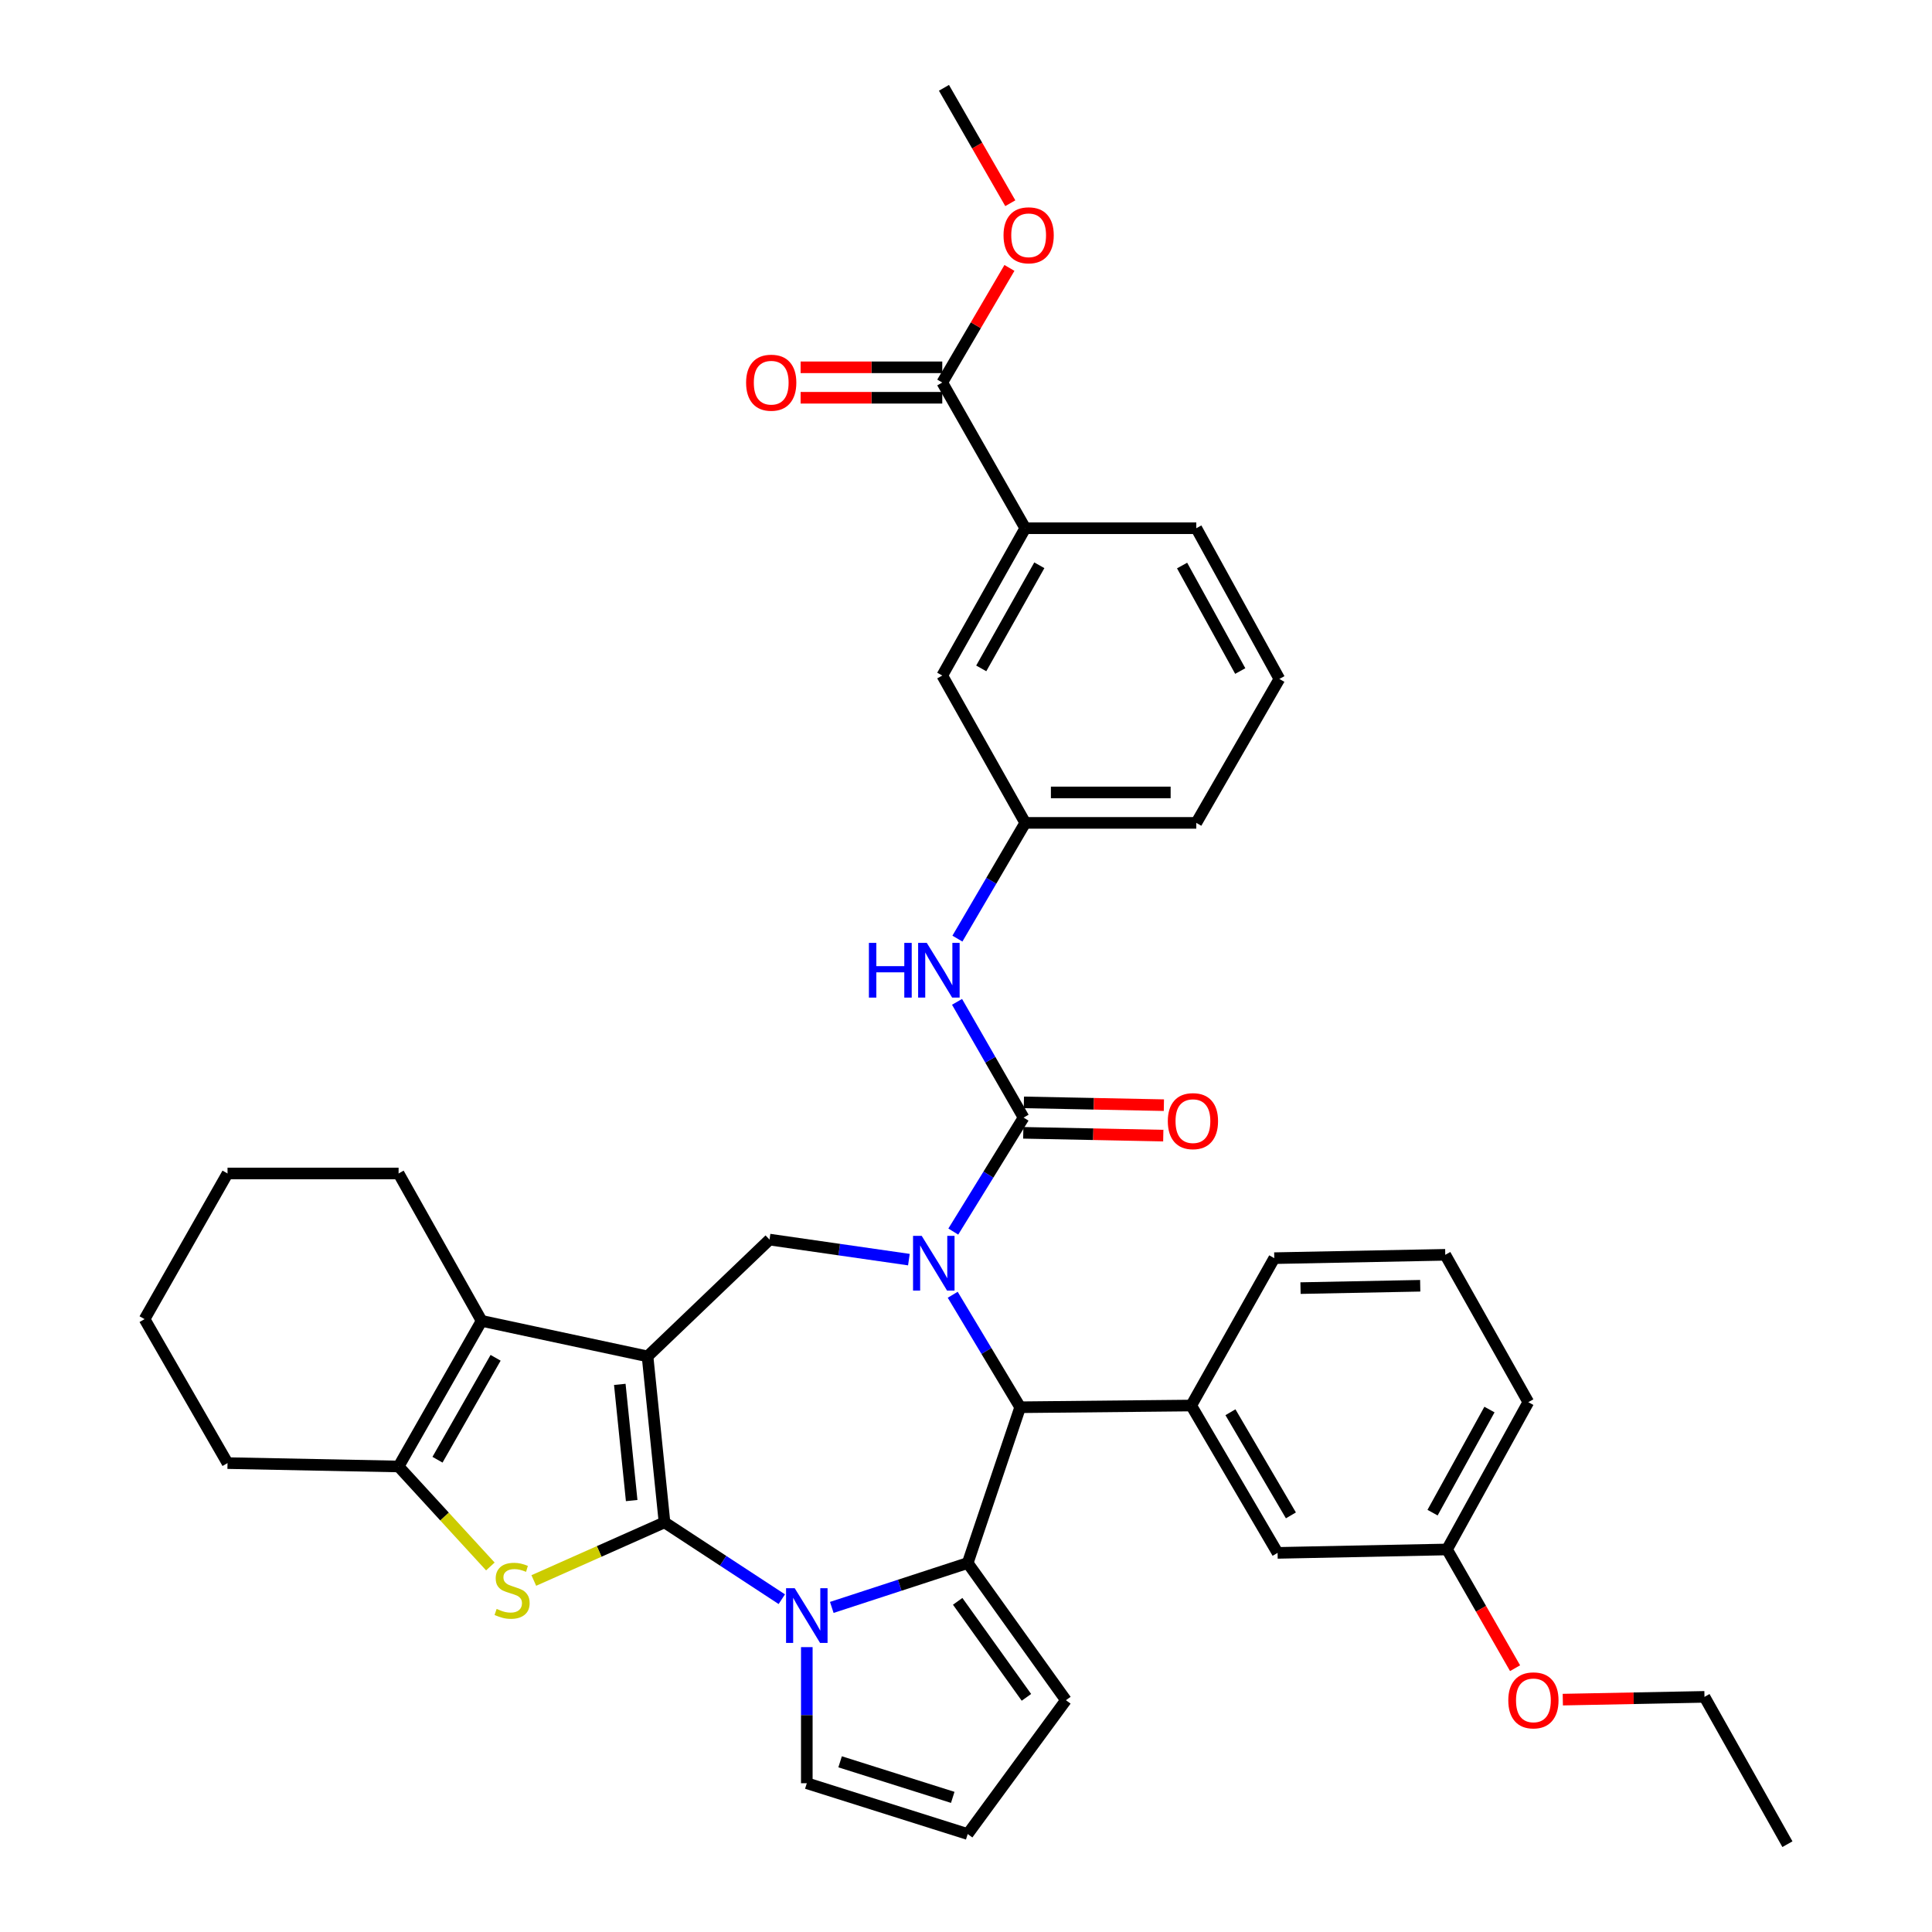 <?xml version='1.0' encoding='iso-8859-1'?>
<svg version='1.1' baseProfile='full'
              xmlns='http://www.w3.org/2000/svg'
                      xmlns:rdkit='http://www.rdkit.org/xml'
                      xmlns:xlink='http://www.w3.org/1999/xlink'
                  xml:space='preserve'
width='1000px' height='1000px' viewBox='0 0 1000 1000'>
<!-- END OF HEADER -->
<rect style='opacity:1.0;fill:#FFFFFF;stroke:none' width='1000' height='1000' x='0' y='0'> </rect>
<path class='bond-0' d='M 343.952,787.972 L 335.169,702.063' style='fill:none;fill-rule:evenodd;stroke:#000000;stroke-width:6px;stroke-linecap:butt;stroke-linejoin:miter;stroke-opacity:1' />
<path class='bond-0' d='M 326.955,776.689 L 320.807,716.552' style='fill:none;fill-rule:evenodd;stroke:#000000;stroke-width:6px;stroke-linecap:butt;stroke-linejoin:miter;stroke-opacity:1' />
<path class='bond-2' d='M 343.952,787.972 L 374.306,807.857' style='fill:none;fill-rule:evenodd;stroke:#000000;stroke-width:6px;stroke-linecap:butt;stroke-linejoin:miter;stroke-opacity:1' />
<path class='bond-2' d='M 374.306,807.857 L 404.661,827.742' style='fill:none;fill-rule:evenodd;stroke:#0000FF;stroke-width:6px;stroke-linecap:butt;stroke-linejoin:miter;stroke-opacity:1' />
<path class='bond-4' d='M 343.952,787.972 L 310.124,803.017' style='fill:none;fill-rule:evenodd;stroke:#000000;stroke-width:6px;stroke-linecap:butt;stroke-linejoin:miter;stroke-opacity:1' />
<path class='bond-4' d='M 310.124,803.017 L 276.295,818.061' style='fill:none;fill-rule:evenodd;stroke:#CCCC00;stroke-width:6px;stroke-linecap:butt;stroke-linejoin:miter;stroke-opacity:1' />
<path class='bond-7' d='M 335.169,702.063 L 249.278,683.683' style='fill:none;fill-rule:evenodd;stroke:#000000;stroke-width:6px;stroke-linecap:butt;stroke-linejoin:miter;stroke-opacity:1' />
<path class='bond-8' d='M 335.169,702.063 L 398.312,641.609' style='fill:none;fill-rule:evenodd;stroke:#000000;stroke-width:6px;stroke-linecap:butt;stroke-linejoin:miter;stroke-opacity:1' />
<path class='bond-1' d='M 470.441,651.98 L 434.376,646.794' style='fill:none;fill-rule:evenodd;stroke:#0000FF;stroke-width:6px;stroke-linecap:butt;stroke-linejoin:miter;stroke-opacity:1' />
<path class='bond-1' d='M 434.376,646.794 L 398.312,641.609' style='fill:none;fill-rule:evenodd;stroke:#000000;stroke-width:6px;stroke-linecap:butt;stroke-linejoin:miter;stroke-opacity:1' />
<path class='bond-5' d='M 493.424,637.459 L 511.611,607.963' style='fill:none;fill-rule:evenodd;stroke:#0000FF;stroke-width:6px;stroke-linecap:butt;stroke-linejoin:miter;stroke-opacity:1' />
<path class='bond-5' d='M 511.611,607.963 L 529.798,578.466' style='fill:none;fill-rule:evenodd;stroke:#000000;stroke-width:6px;stroke-linecap:butt;stroke-linejoin:miter;stroke-opacity:1' />
<path class='bond-40' d='M 493.123,670.166 L 510.581,699.275' style='fill:none;fill-rule:evenodd;stroke:#0000FF;stroke-width:6px;stroke-linecap:butt;stroke-linejoin:miter;stroke-opacity:1' />
<path class='bond-40' d='M 510.581,699.275 L 528.038,728.385' style='fill:none;fill-rule:evenodd;stroke:#000000;stroke-width:6px;stroke-linecap:butt;stroke-linejoin:miter;stroke-opacity:1' />
<path class='bond-3' d='M 430.532,831.997 L 465.708,820.51' style='fill:none;fill-rule:evenodd;stroke:#0000FF;stroke-width:6px;stroke-linecap:butt;stroke-linejoin:miter;stroke-opacity:1' />
<path class='bond-3' d='M 465.708,820.51 L 500.884,809.023' style='fill:none;fill-rule:evenodd;stroke:#000000;stroke-width:6px;stroke-linecap:butt;stroke-linejoin:miter;stroke-opacity:1' />
<path class='bond-13' d='M 417.602,852.549 L 417.602,887.773' style='fill:none;fill-rule:evenodd;stroke:#0000FF;stroke-width:6px;stroke-linecap:butt;stroke-linejoin:miter;stroke-opacity:1' />
<path class='bond-13' d='M 417.602,887.773 L 417.602,922.996' style='fill:none;fill-rule:evenodd;stroke:#000000;stroke-width:6px;stroke-linecap:butt;stroke-linejoin:miter;stroke-opacity:1' />
<path class='bond-6' d='M 500.884,809.023 L 528.038,728.385' style='fill:none;fill-rule:evenodd;stroke:#000000;stroke-width:6px;stroke-linecap:butt;stroke-linejoin:miter;stroke-opacity:1' />
<path class='bond-14' d='M 500.884,809.023 L 551.715,880.02' style='fill:none;fill-rule:evenodd;stroke:#000000;stroke-width:6px;stroke-linecap:butt;stroke-linejoin:miter;stroke-opacity:1' />
<path class='bond-14' d='M 495.694,828.848 L 531.275,878.545' style='fill:none;fill-rule:evenodd;stroke:#000000;stroke-width:6px;stroke-linecap:butt;stroke-linejoin:miter;stroke-opacity:1' />
<path class='bond-9' d='M 253.805,810.799 L 230.057,784.924' style='fill:none;fill-rule:evenodd;stroke:#CCCC00;stroke-width:6px;stroke-linecap:butt;stroke-linejoin:miter;stroke-opacity:1' />
<path class='bond-9' d='M 230.057,784.924 L 206.31,759.05' style='fill:none;fill-rule:evenodd;stroke:#000000;stroke-width:6px;stroke-linecap:butt;stroke-linejoin:miter;stroke-opacity:1' />
<path class='bond-11' d='M 529.798,578.466 L 512.582,548.512' style='fill:none;fill-rule:evenodd;stroke:#000000;stroke-width:6px;stroke-linecap:butt;stroke-linejoin:miter;stroke-opacity:1' />
<path class='bond-11' d='M 512.582,548.512 L 495.366,518.557' style='fill:none;fill-rule:evenodd;stroke:#0000FF;stroke-width:6px;stroke-linecap:butt;stroke-linejoin:miter;stroke-opacity:1' />
<path class='bond-16' d='M 529.641,586.345 L 565.875,587.069' style='fill:none;fill-rule:evenodd;stroke:#000000;stroke-width:6px;stroke-linecap:butt;stroke-linejoin:miter;stroke-opacity:1' />
<path class='bond-16' d='M 565.875,587.069 L 602.109,587.793' style='fill:none;fill-rule:evenodd;stroke:#FF0000;stroke-width:6px;stroke-linecap:butt;stroke-linejoin:miter;stroke-opacity:1' />
<path class='bond-16' d='M 529.955,570.587 L 566.19,571.311' style='fill:none;fill-rule:evenodd;stroke:#000000;stroke-width:6px;stroke-linecap:butt;stroke-linejoin:miter;stroke-opacity:1' />
<path class='bond-16' d='M 566.19,571.311 L 602.424,572.035' style='fill:none;fill-rule:evenodd;stroke:#FF0000;stroke-width:6px;stroke-linecap:butt;stroke-linejoin:miter;stroke-opacity:1' />
<path class='bond-10' d='M 528.038,728.385 L 616.574,727.5' style='fill:none;fill-rule:evenodd;stroke:#000000;stroke-width:6px;stroke-linecap:butt;stroke-linejoin:miter;stroke-opacity:1' />
<path class='bond-24' d='M 249.278,683.683 L 206.31,607.389' style='fill:none;fill-rule:evenodd;stroke:#000000;stroke-width:6px;stroke-linecap:butt;stroke-linejoin:miter;stroke-opacity:1' />
<path class='bond-38' d='M 249.278,683.683 L 206.31,759.05' style='fill:none;fill-rule:evenodd;stroke:#000000;stroke-width:6px;stroke-linecap:butt;stroke-linejoin:miter;stroke-opacity:1' />
<path class='bond-38' d='M 256.525,702.795 L 226.448,755.551' style='fill:none;fill-rule:evenodd;stroke:#000000;stroke-width:6px;stroke-linecap:butt;stroke-linejoin:miter;stroke-opacity:1' />
<path class='bond-25' d='M 206.31,759.05 L 117.765,757.298' style='fill:none;fill-rule:evenodd;stroke:#000000;stroke-width:6px;stroke-linecap:butt;stroke-linejoin:miter;stroke-opacity:1' />
<path class='bond-18' d='M 616.574,727.5 L 661.276,803.769' style='fill:none;fill-rule:evenodd;stroke:#000000;stroke-width:6px;stroke-linecap:butt;stroke-linejoin:miter;stroke-opacity:1' />
<path class='bond-18' d='M 636.877,730.971 L 668.168,784.359' style='fill:none;fill-rule:evenodd;stroke:#000000;stroke-width:6px;stroke-linecap:butt;stroke-linejoin:miter;stroke-opacity:1' />
<path class='bond-26' d='M 616.574,727.5 L 659.559,651.223' style='fill:none;fill-rule:evenodd;stroke:#000000;stroke-width:6px;stroke-linecap:butt;stroke-linejoin:miter;stroke-opacity:1' />
<path class='bond-19' d='M 495.557,485.828 L 513.111,455.874' style='fill:none;fill-rule:evenodd;stroke:#0000FF;stroke-width:6px;stroke-linecap:butt;stroke-linejoin:miter;stroke-opacity:1' />
<path class='bond-19' d='M 513.111,455.874 L 530.665,425.921' style='fill:none;fill-rule:evenodd;stroke:#000000;stroke-width:6px;stroke-linecap:butt;stroke-linejoin:miter;stroke-opacity:1' />
<path class='bond-12' d='M 487.715,198 L 530.665,273.41' style='fill:none;fill-rule:evenodd;stroke:#000000;stroke-width:6px;stroke-linecap:butt;stroke-linejoin:miter;stroke-opacity:1' />
<path class='bond-21' d='M 487.715,190.119 L 451.053,190.119' style='fill:none;fill-rule:evenodd;stroke:#000000;stroke-width:6px;stroke-linecap:butt;stroke-linejoin:miter;stroke-opacity:1' />
<path class='bond-21' d='M 451.053,190.119 L 414.392,190.119' style='fill:none;fill-rule:evenodd;stroke:#FF0000;stroke-width:6px;stroke-linecap:butt;stroke-linejoin:miter;stroke-opacity:1' />
<path class='bond-21' d='M 487.715,205.881 L 451.053,205.881' style='fill:none;fill-rule:evenodd;stroke:#000000;stroke-width:6px;stroke-linecap:butt;stroke-linejoin:miter;stroke-opacity:1' />
<path class='bond-21' d='M 451.053,205.881 L 414.392,205.881' style='fill:none;fill-rule:evenodd;stroke:#FF0000;stroke-width:6px;stroke-linecap:butt;stroke-linejoin:miter;stroke-opacity:1' />
<path class='bond-23' d='M 487.715,198 L 505.097,168.338' style='fill:none;fill-rule:evenodd;stroke:#000000;stroke-width:6px;stroke-linecap:butt;stroke-linejoin:miter;stroke-opacity:1' />
<path class='bond-23' d='M 505.097,168.338 L 522.48,138.676' style='fill:none;fill-rule:evenodd;stroke:#FF0000;stroke-width:6px;stroke-linecap:butt;stroke-linejoin:miter;stroke-opacity:1' />
<path class='bond-17' d='M 417.602,922.996 L 500.884,949.292' style='fill:none;fill-rule:evenodd;stroke:#000000;stroke-width:6px;stroke-linecap:butt;stroke-linejoin:miter;stroke-opacity:1' />
<path class='bond-17' d='M 434.84,911.91 L 493.138,930.317' style='fill:none;fill-rule:evenodd;stroke:#000000;stroke-width:6px;stroke-linecap:butt;stroke-linejoin:miter;stroke-opacity:1' />
<path class='bond-39' d='M 551.715,880.02 L 500.884,949.292' style='fill:none;fill-rule:evenodd;stroke:#000000;stroke-width:6px;stroke-linecap:butt;stroke-linejoin:miter;stroke-opacity:1' />
<path class='bond-15' d='M 530.665,273.41 L 487.715,349.661' style='fill:none;fill-rule:evenodd;stroke:#000000;stroke-width:6px;stroke-linecap:butt;stroke-linejoin:miter;stroke-opacity:1' />
<path class='bond-15' d='M 537.955,292.583 L 507.89,345.959' style='fill:none;fill-rule:evenodd;stroke:#000000;stroke-width:6px;stroke-linecap:butt;stroke-linejoin:miter;stroke-opacity:1' />
<path class='bond-43' d='M 530.665,273.41 L 619.201,273.41' style='fill:none;fill-rule:evenodd;stroke:#000000;stroke-width:6px;stroke-linecap:butt;stroke-linejoin:miter;stroke-opacity:1' />
<path class='bond-22' d='M 661.276,803.769 L 748.98,802' style='fill:none;fill-rule:evenodd;stroke:#000000;stroke-width:6px;stroke-linecap:butt;stroke-linejoin:miter;stroke-opacity:1' />
<path class='bond-20' d='M 530.665,425.921 L 487.715,349.661' style='fill:none;fill-rule:evenodd;stroke:#000000;stroke-width:6px;stroke-linecap:butt;stroke-linejoin:miter;stroke-opacity:1' />
<path class='bond-31' d='M 530.665,425.921 L 619.201,425.921' style='fill:none;fill-rule:evenodd;stroke:#000000;stroke-width:6px;stroke-linecap:butt;stroke-linejoin:miter;stroke-opacity:1' />
<path class='bond-31' d='M 543.945,410.159 L 605.921,410.159' style='fill:none;fill-rule:evenodd;stroke:#000000;stroke-width:6px;stroke-linecap:butt;stroke-linejoin:miter;stroke-opacity:1' />
<path class='bond-27' d='M 748.98,802 L 766.588,832.726' style='fill:none;fill-rule:evenodd;stroke:#000000;stroke-width:6px;stroke-linecap:butt;stroke-linejoin:miter;stroke-opacity:1' />
<path class='bond-27' d='M 766.588,832.726 L 784.196,863.452' style='fill:none;fill-rule:evenodd;stroke:#FF0000;stroke-width:6px;stroke-linecap:butt;stroke-linejoin:miter;stroke-opacity:1' />
<path class='bond-42' d='M 748.98,802 L 791.054,725.758' style='fill:none;fill-rule:evenodd;stroke:#000000;stroke-width:6px;stroke-linecap:butt;stroke-linejoin:miter;stroke-opacity:1' />
<path class='bond-42' d='M 741.491,782.948 L 770.944,729.579' style='fill:none;fill-rule:evenodd;stroke:#000000;stroke-width:6px;stroke-linecap:butt;stroke-linejoin:miter;stroke-opacity:1' />
<path class='bond-34' d='M 522.929,105.187 L 505.76,75.321' style='fill:none;fill-rule:evenodd;stroke:#FF0000;stroke-width:6px;stroke-linecap:butt;stroke-linejoin:miter;stroke-opacity:1' />
<path class='bond-34' d='M 505.76,75.321 L 488.59,45.455' style='fill:none;fill-rule:evenodd;stroke:#000000;stroke-width:6px;stroke-linecap:butt;stroke-linejoin:miter;stroke-opacity:1' />
<path class='bond-35' d='M 206.31,607.389 L 117.765,607.389' style='fill:none;fill-rule:evenodd;stroke:#000000;stroke-width:6px;stroke-linecap:butt;stroke-linejoin:miter;stroke-opacity:1' />
<path class='bond-36' d='M 117.765,757.298 L 74.832,682.781' style='fill:none;fill-rule:evenodd;stroke:#000000;stroke-width:6px;stroke-linecap:butt;stroke-linejoin:miter;stroke-opacity:1' />
<path class='bond-29' d='M 659.559,651.223 L 748.069,649.49' style='fill:none;fill-rule:evenodd;stroke:#000000;stroke-width:6px;stroke-linecap:butt;stroke-linejoin:miter;stroke-opacity:1' />
<path class='bond-29' d='M 673.145,666.722 L 735.101,665.508' style='fill:none;fill-rule:evenodd;stroke:#000000;stroke-width:6px;stroke-linecap:butt;stroke-linejoin:miter;stroke-opacity:1' />
<path class='bond-33' d='M 808.904,879.723 L 845.57,879.009' style='fill:none;fill-rule:evenodd;stroke:#FF0000;stroke-width:6px;stroke-linecap:butt;stroke-linejoin:miter;stroke-opacity:1' />
<path class='bond-33' d='M 845.57,879.009 L 882.235,878.295' style='fill:none;fill-rule:evenodd;stroke:#000000;stroke-width:6px;stroke-linecap:butt;stroke-linejoin:miter;stroke-opacity:1' />
<path class='bond-28' d='M 619.201,273.41 L 662.204,351.421' style='fill:none;fill-rule:evenodd;stroke:#000000;stroke-width:6px;stroke-linecap:butt;stroke-linejoin:miter;stroke-opacity:1' />
<path class='bond-28' d='M 611.848,292.721 L 641.95,347.328' style='fill:none;fill-rule:evenodd;stroke:#000000;stroke-width:6px;stroke-linecap:butt;stroke-linejoin:miter;stroke-opacity:1' />
<path class='bond-32' d='M 748.069,649.49 L 791.054,725.758' style='fill:none;fill-rule:evenodd;stroke:#000000;stroke-width:6px;stroke-linecap:butt;stroke-linejoin:miter;stroke-opacity:1' />
<path class='bond-30' d='M 662.204,351.421 L 619.201,425.921' style='fill:none;fill-rule:evenodd;stroke:#000000;stroke-width:6px;stroke-linecap:butt;stroke-linejoin:miter;stroke-opacity:1' />
<path class='bond-37' d='M 882.235,878.295 L 925.168,954.545' style='fill:none;fill-rule:evenodd;stroke:#000000;stroke-width:6px;stroke-linecap:butt;stroke-linejoin:miter;stroke-opacity:1' />
<path class='bond-41' d='M 117.765,607.389 L 74.832,682.781' style='fill:none;fill-rule:evenodd;stroke:#000000;stroke-width:6px;stroke-linecap:butt;stroke-linejoin:miter;stroke-opacity:1' />
<path  class='atom-2' d='M 477.068 639.673
L 486.348 654.673
Q 487.268 656.153, 488.748 658.833
Q 490.228 661.513, 490.308 661.673
L 490.308 639.673
L 494.068 639.673
L 494.068 667.993
L 490.188 667.993
L 480.228 651.593
Q 479.068 649.673, 477.828 647.473
Q 476.628 645.273, 476.268 644.593
L 476.268 667.993
L 472.588 667.993
L 472.588 639.673
L 477.068 639.673
' fill='#0000FF'/>
<path  class='atom-3' d='M 411.342 822.06
L 420.622 837.06
Q 421.542 838.54, 423.022 841.22
Q 424.502 843.9, 424.582 844.06
L 424.582 822.06
L 428.342 822.06
L 428.342 850.38
L 424.462 850.38
L 414.502 833.98
Q 413.342 832.06, 412.102 829.86
Q 410.902 827.66, 410.542 826.98
L 410.542 850.38
L 406.862 850.38
L 406.862 822.06
L 411.342 822.06
' fill='#0000FF'/>
<path  class='atom-5' d='M 257.057 832.779
Q 257.377 832.899, 258.697 833.459
Q 260.017 834.019, 261.457 834.379
Q 262.937 834.699, 264.377 834.699
Q 267.057 834.699, 268.617 833.419
Q 270.177 832.099, 270.177 829.819
Q 270.177 828.259, 269.377 827.299
Q 268.617 826.339, 267.417 825.819
Q 266.217 825.299, 264.217 824.699
Q 261.697 823.939, 260.177 823.219
Q 258.697 822.499, 257.617 820.979
Q 256.577 819.459, 256.577 816.899
Q 256.577 813.339, 258.977 811.139
Q 261.417 808.939, 266.217 808.939
Q 269.497 808.939, 273.217 810.499
L 272.297 813.579
Q 268.897 812.179, 266.337 812.179
Q 263.577 812.179, 262.057 813.339
Q 260.537 814.459, 260.577 816.419
Q 260.577 817.939, 261.337 818.859
Q 262.137 819.779, 263.257 820.299
Q 264.417 820.819, 266.337 821.419
Q 268.897 822.219, 270.417 823.019
Q 271.937 823.819, 273.017 825.459
Q 274.137 827.059, 274.137 829.819
Q 274.137 833.739, 271.497 835.859
Q 268.897 837.939, 264.537 837.939
Q 262.017 837.939, 260.097 837.379
Q 258.217 836.859, 255.977 835.939
L 257.057 832.779
' fill='#CCCC00'/>
<path  class='atom-12' d='M 449.743 488.038
L 453.583 488.038
L 453.583 500.078
L 468.063 500.078
L 468.063 488.038
L 471.903 488.038
L 471.903 516.358
L 468.063 516.358
L 468.063 503.278
L 453.583 503.278
L 453.583 516.358
L 449.743 516.358
L 449.743 488.038
' fill='#0000FF'/>
<path  class='atom-12' d='M 479.703 488.038
L 488.983 503.038
Q 489.903 504.518, 491.383 507.198
Q 492.863 509.878, 492.943 510.038
L 492.943 488.038
L 496.703 488.038
L 496.703 516.358
L 492.823 516.358
L 482.863 499.958
Q 481.703 498.038, 480.463 495.838
Q 479.263 493.638, 478.903 492.958
L 478.903 516.358
L 475.223 516.358
L 475.223 488.038
L 479.703 488.038
' fill='#0000FF'/>
<path  class='atom-17' d='M 604.459 580.298
Q 604.459 573.498, 607.819 569.698
Q 611.179 565.898, 617.459 565.898
Q 623.739 565.898, 627.099 569.698
Q 630.459 573.498, 630.459 580.298
Q 630.459 587.178, 627.059 591.098
Q 623.659 594.978, 617.459 594.978
Q 611.219 594.978, 607.819 591.098
Q 604.459 587.218, 604.459 580.298
M 617.459 591.778
Q 621.779 591.778, 624.099 588.898
Q 626.459 585.978, 626.459 580.298
Q 626.459 574.738, 624.099 571.938
Q 621.779 569.098, 617.459 569.098
Q 613.139 569.098, 610.779 571.898
Q 608.459 574.698, 608.459 580.298
Q 608.459 586.018, 610.779 588.898
Q 613.139 591.778, 617.459 591.778
' fill='#FF0000'/>
<path  class='atom-22' d='M 386.179 198.08
Q 386.179 191.28, 389.539 187.48
Q 392.899 183.68, 399.179 183.68
Q 405.459 183.68, 408.819 187.48
Q 412.179 191.28, 412.179 198.08
Q 412.179 204.96, 408.779 208.88
Q 405.379 212.76, 399.179 212.76
Q 392.939 212.76, 389.539 208.88
Q 386.179 205, 386.179 198.08
M 399.179 209.56
Q 403.499 209.56, 405.819 206.68
Q 408.179 203.76, 408.179 198.08
Q 408.179 192.52, 405.819 189.72
Q 403.499 186.88, 399.179 186.88
Q 394.859 186.88, 392.499 189.68
Q 390.179 192.48, 390.179 198.08
Q 390.179 203.8, 392.499 206.68
Q 394.859 209.56, 399.179 209.56
' fill='#FF0000'/>
<path  class='atom-24' d='M 519.425 121.785
Q 519.425 114.985, 522.785 111.185
Q 526.145 107.385, 532.425 107.385
Q 538.705 107.385, 542.065 111.185
Q 545.425 114.985, 545.425 121.785
Q 545.425 128.665, 542.025 132.585
Q 538.625 136.465, 532.425 136.465
Q 526.185 136.465, 522.785 132.585
Q 519.425 128.705, 519.425 121.785
M 532.425 133.265
Q 536.745 133.265, 539.065 130.385
Q 541.425 127.465, 541.425 121.785
Q 541.425 116.225, 539.065 113.425
Q 536.745 110.585, 532.425 110.585
Q 528.105 110.585, 525.745 113.385
Q 523.425 116.185, 523.425 121.785
Q 523.425 127.505, 525.745 130.385
Q 528.105 133.265, 532.425 133.265
' fill='#FF0000'/>
<path  class='atom-28' d='M 780.69 880.1
Q 780.69 873.3, 784.05 869.5
Q 787.41 865.7, 793.69 865.7
Q 799.97 865.7, 803.33 869.5
Q 806.69 873.3, 806.69 880.1
Q 806.69 886.98, 803.29 890.9
Q 799.89 894.78, 793.69 894.78
Q 787.45 894.78, 784.05 890.9
Q 780.69 887.02, 780.69 880.1
M 793.69 891.58
Q 798.01 891.58, 800.33 888.7
Q 802.69 885.78, 802.69 880.1
Q 802.69 874.54, 800.33 871.74
Q 798.01 868.9, 793.69 868.9
Q 789.37 868.9, 787.01 871.7
Q 784.69 874.5, 784.69 880.1
Q 784.69 885.82, 787.01 888.7
Q 789.37 891.58, 793.69 891.58
' fill='#FF0000'/>
</svg>
